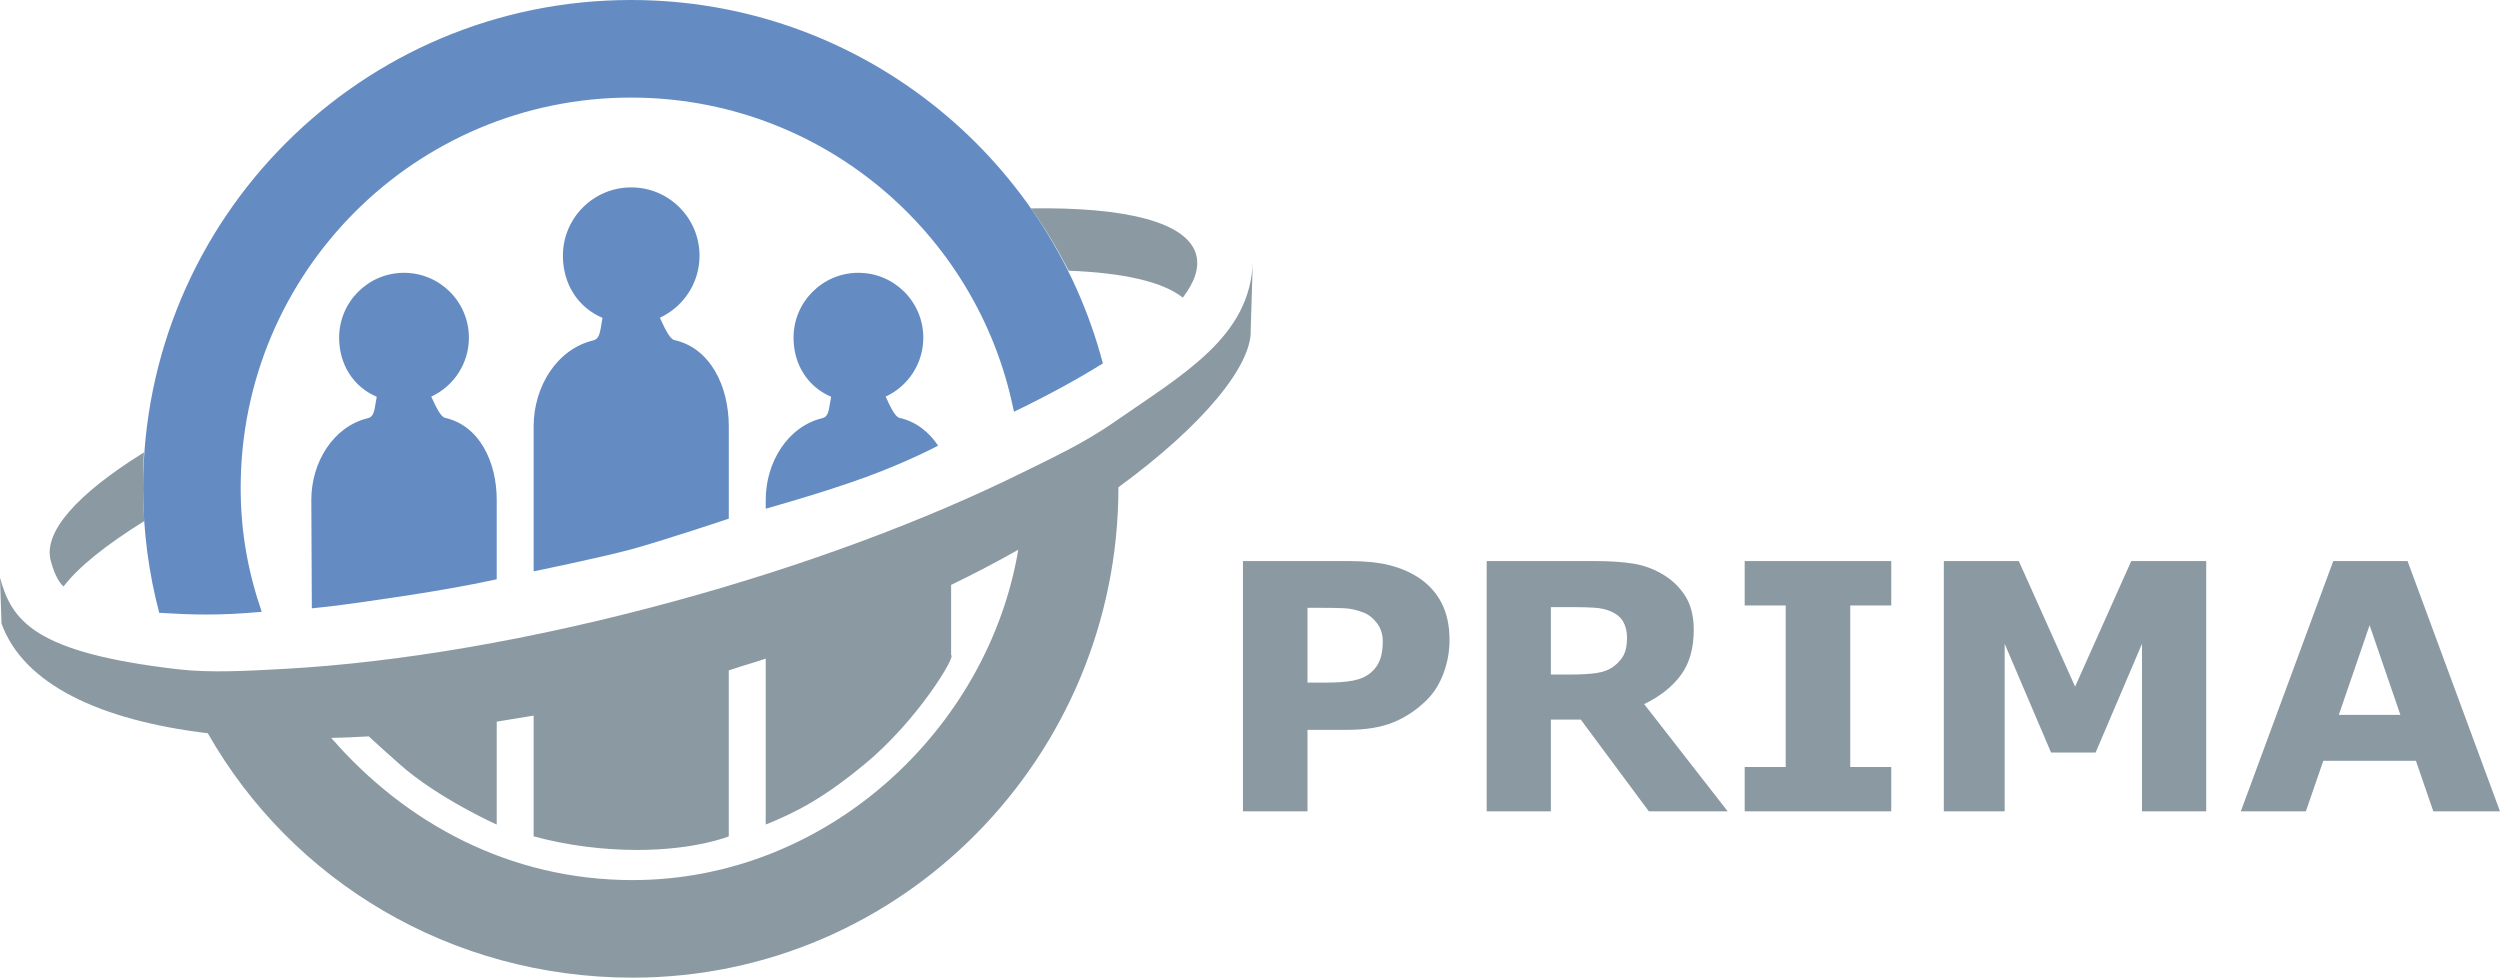 <?xml version="1.0" encoding="utf-8"?>
<!-- Generator: Adobe Illustrator 15.1.0, SVG Export Plug-In . SVG Version: 6.00 Build 0)  -->
<!DOCTYPE svg PUBLIC "-//W3C//DTD SVG 1.1//EN" "http://www.w3.org/Graphics/SVG/1.1/DTD/svg11.dtd">
<svg version="1.1" id="Ebene_1" xmlns="http://www.w3.org/2000/svg" xmlns:xlink="http://www.w3.org/1999/xlink" x="0px" y="0px"
	 width="1200px" height="469.274px" viewBox="0 0 1200 469.274" enable-background="new 0 0 1200 469.274" xml:space="preserve">
<g>
	<path fill="#8A99A2" d="M534.937,202.519c-14.464,10.053-28.345,16.521-44.838,24.647
		c-45.774,22.551-102.831,44.032-165.925,61.293c-68.689,18.793-133.763,29.635-187.333,32.584
		c-18.649,1.024-35.979,1.992-51.429,0.207C16.085,313.245,5.622,297.811,0,277.265l0.722,21.997
		c10.542,29.261,47.354,46.494,99.03,52.697c40.274,70.822,116.567,117.314,203.865,117.314
		c129.342,0,233.23-106.052,233.23-235.394c41.371-30.231,64.187-58.84,63.497-75.527l1-32.978
		C600.344,161.658,568.007,179.534,534.937,202.519 M303.617,422.438c-59.167,0-109.188-27.467-144.618-68.238
		c5.929-0.119,11.93-0.373,18.004-0.75l0.053,0.047c4.087,3.803,8.899,8.1,14.815,13.361c18.292,16.277,46.557,28.934,46.557,28.934
		v-49.404c5.856-0.911,11.762-1.881,17.721-2.896v57.948c15.803,4.31,32.929,6.534,49.776,6.534c28.151,0,43.898-6.531,43.898-6.531
		v-79.654l6.798-2.213c5.784-1.711,5.308-1.621,10.927-3.425v79.642c15.77-6.332,28.642-13.455,47.282-28.817
		c25.864-21.306,44.295-52.409,41.709-52.47v-33.748c11.326-5.486,22.076-11.127,32.231-16.877
		C474.351,349.764,397.301,422.438,303.617,422.438 M512.972,129.944c-5.394-10.447-11.302-20.459-18.15-29.917
		c45.415-0.702,75.041,6.553,79.325,22.201c1.668,6.101-0.632,13.07-6.402,20.635C558.166,135.198,539.075,130.928,512.972,129.944
		 M69.102,250.196c-17.775,11.117-31.184,21.598-38.59,31.311c-3.135-2.582-5.204-8.848-6.119-12.188
		c-3.814-13.937,12.535-32.043,44.151-51.819l0.542-0.347c-0.265,4.547-0.396,12.431-0.396,17.043
		c0,5.456,0.187,10.861,0.553,16.226"/>
	<path fill="#648CC3" d="M529.372,174.435c-12.158,7.597-26.487,15.395-42.651,23.203l-0.291-1.202
		c-17.469-85.375-93.009-149.597-183.549-149.597c-103.476,0-187.355,83.881-187.355,187.355c0,21.307,3.556,40.401,10.106,59.482
		c-20.995,1.888-33.567,1.418-49.198,0.473h-0.003c-5.052-19.135-7.744-39.23-7.744-59.955C68.687,104.855,173.542,0,302.881,0
		c108.688,0,200.083,74.041,226.501,174.432L529.372,174.435z M425.112,190.376c10.676-4.941,18.077-15.748,18.077-28.282
		c0-17.202-13.943-31.146-31.146-31.146s-31.148,13.945-31.148,31.146c0,12.906,6.868,23.622,18.047,28.352l-0.479,2.796
		c-0.786,5.232-1.454,6.926-3.816,7.496c-16.523,3.992-27.099,21.084-27.099,39.214v4.226c0,0,27.482-7.636,47.978-15.134
		c20.497-7.499,34.76-15.132,34.76-15.132c-4.149-6.263-10.35-11.51-18.542-13.338c-2.071-0.463-4.307-5.112-6.597-10.126
		L425.112,190.376z M316.745,152.507c11.236-5.201,19.028-16.577,19.028-29.768c0-18.11-14.68-32.792-32.786-32.792
		c-18.109,0-32.791,14.681-32.791,32.792c0,13.578,7.23,24.864,18.996,29.841l-0.502,2.945c-0.826,5.506-1.528,7.288-4.015,7.888
		c-17.396,4.2-28.531,22.192-28.531,41.277v69.563c0,0,32.256-6.633,46.736-10.545c14.48-3.91,46.943-14.746,46.943-14.746V204.69
		c0-19.362-8.856-37.601-26.104-41.451c-2.182-0.486-4.531-5.383-6.943-10.658L316.745,152.507z M206.999,190.376
		c10.676-4.941,18.077-15.748,18.077-28.282c0-17.202-13.943-31.146-31.146-31.146c-17.202,0-31.147,13.945-31.147,31.146
		c0,12.906,6.866,23.622,18.047,28.352l-0.479,2.796c-0.786,5.232-1.454,6.926-3.815,7.496
		c-16.523,3.992-27.101,21.084-27.101,39.214l0.246,52.045c7.448-0.848,9.214-0.656,42.192-5.621
		c30.433-4.58,46.557-8.338,46.557-8.338V239.95c0-18.394-8.414-35.724-24.798-39.379c-2.072-0.463-4.308-5.112-6.597-10.126
		L206.999,190.376z"/>
	<path fill="#8A99A2" d="M695.773,307.238c0,5.378-0.94,10.638-2.824,15.773c-1.884,5.137-4.571,9.454-8.067,12.948
		c-4.788,4.734-10.125,8.312-16.017,10.731c-5.89,2.42-13.219,3.632-21.985,3.632h-19.283v39.129h-30.982V269.317h50.991
		c7.637,0,14.08,0.66,19.324,1.977c5.244,1.318,9.884,3.295,13.917,5.931c4.841,3.174,8.539,7.235,11.094,12.183
		C694.494,294.356,695.773,300.299,695.773,307.238z M663.741,307.926c0-3.381-0.915-6.291-2.743-8.733s-3.952-4.146-6.373-5.112
		c-3.228-1.287-6.375-1.998-9.44-2.133c-3.066-0.133-7.154-0.201-12.264-0.201h-5.325v35.903h8.875c5.271,0,9.614-0.321,13.03-0.965
		c3.416-0.646,6.278-1.933,8.593-3.864c1.989-1.717,3.429-3.771,4.315-6.158C663.299,314.275,663.741,311.363,663.741,307.926z
		 M829.3,389.454h-37.841l-32.684-44.053h-14.354v44.053h-30.821V269.317h51.96c7.101,0,13.204,0.404,18.315,1.21
		c5.108,0.808,9.896,2.556,14.36,5.245c4.52,2.689,8.107,6.172,10.771,10.447c2.662,4.277,3.993,9.643,3.993,16.097
		c0,8.875-2.058,16.11-6.173,21.704c-4.112,5.596-9.99,10.247-17.629,13.958L829.3,389.454z M780.973,306.108
		c0-3.012-0.619-5.594-1.856-7.746c-1.236-2.15-3.361-3.845-6.374-5.083c-2.097-0.86-4.545-1.385-7.342-1.573
		c-2.798-0.188-6.051-0.283-9.763-0.283h-11.215v32.354h9.521c4.948,0,9.09-0.242,12.426-0.727c3.334-0.483,6.133-1.586,8.391-3.307
		c2.15-1.668,3.724-3.511,4.721-5.527C780.475,312.2,780.973,309.497,780.973,306.108z M907.805,389.454h-70.355v-21.301h19.687
		v-77.535h-19.687v-21.301h70.354v21.301h-19.687v77.535h19.687L907.805,389.454L907.805,389.454z M1058.982,389.454h-30.819
		v-80.439l-22.269,52.201h-21.381l-22.269-52.201v80.439h-29.207V269.317h35.983l27.028,60.27l26.948-60.27h35.982v120.137H1058.982
		z M1200,389.454h-31.995l-8.368-24.285h-44.457l-8.37,24.285h-31.221l44.375-120.137h35.661L1200,389.454z M1152.188,343.141
		l-14.779-43.039l-14.781,43.039H1152.188z"/>
</g>
</svg>
